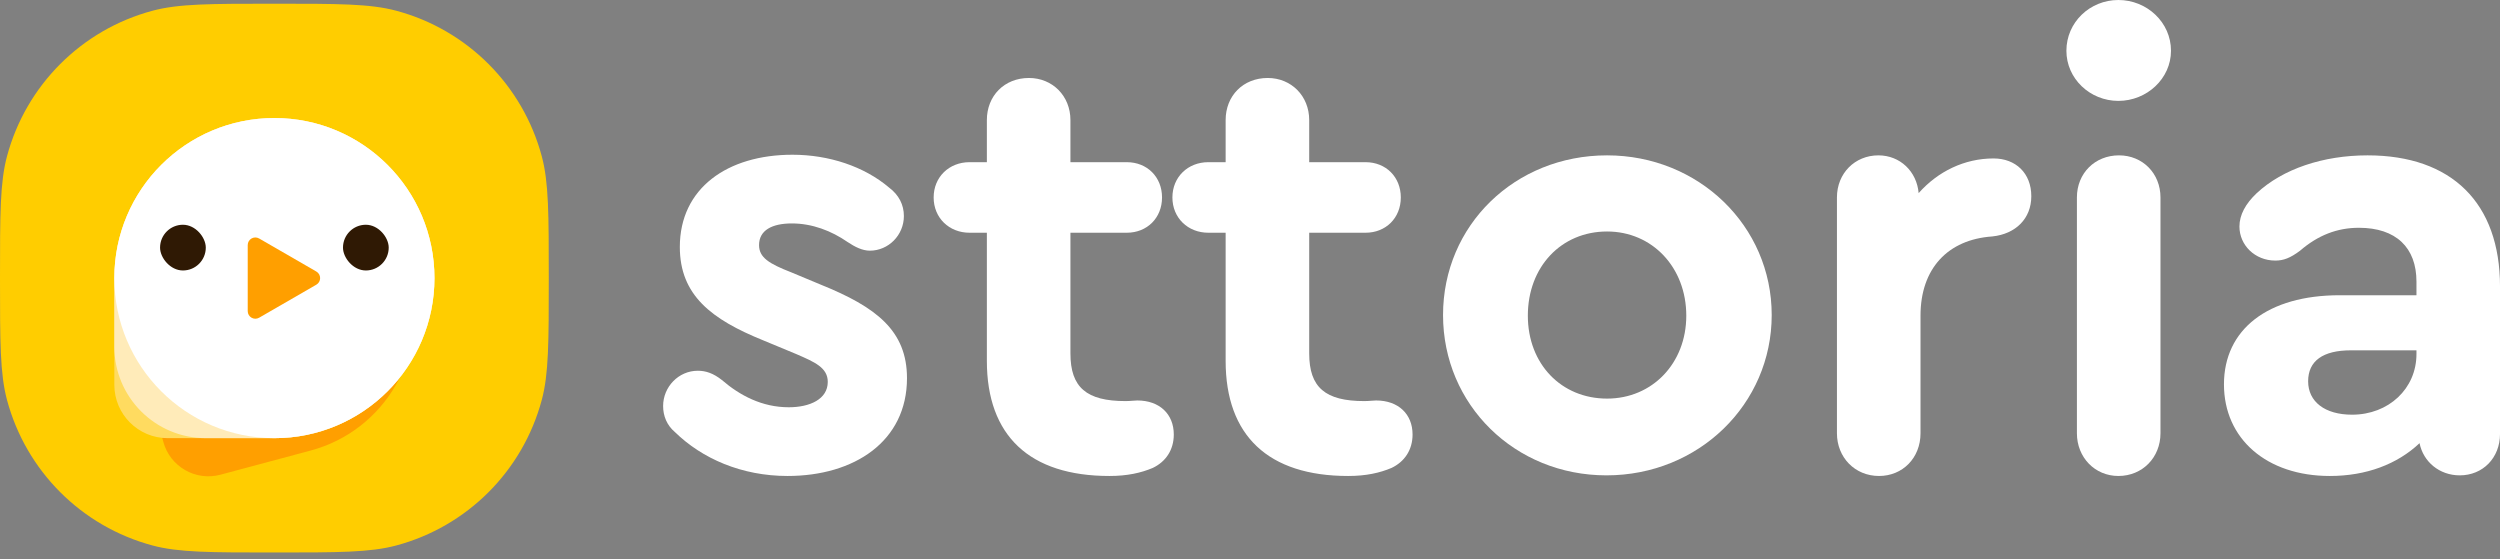 <svg width="161" height="36" viewBox="0 0 161 36" fill="none" xmlns="http://www.w3.org/2000/svg">
<rect x="0" y="0" width="161" height="36" fill="#808080" stroke="none"/>
<path d="M17.671 0.239C21.779 0.239 23.833 0.239 25.518 0.691C30.092 1.916 33.664 5.489 34.89 10.062C35.341 11.748 35.341 13.802 35.341 17.91C35.341 22.018 35.341 24.073 34.89 25.758C33.664 30.331 30.092 33.904 25.518 35.129C23.833 35.581 21.779 35.581 17.671 35.581C13.562 35.581 11.508 35.581 9.823 35.129C5.249 33.904 1.677 30.331 0.451 25.758C-0 24.073 -0 22.018 -0 17.91C-0 13.802 -0 11.748 0.451 10.062C1.677 5.489 5.249 1.916 9.823 0.691C11.508 0.239 13.562 0.239 17.671 0.239Z" fill="#FFCD00"/>
<path d="M15.336 11.59C20.148 10.301 25.093 13.156 26.383 17.968C27.672 22.779 24.817 27.725 20.005 29.015L14.197 30.571C12.593 31 10.944 30.049 10.515 28.445L8.959 22.637C7.669 17.825 10.525 12.88 15.336 11.59Z" fill="#FF9F00"/>
<path d="M17.671 7.602C23.364 7.602 27.979 12.217 27.979 17.91C27.979 23.602 23.364 28.217 17.671 28.217L10.799 28.217C8.901 28.217 7.363 26.679 7.363 24.782L7.363 17.91C7.363 12.217 11.978 7.602 17.671 7.602Z" fill="#FFDB60"/>
<path d="M17.671 7.602C23.364 7.602 27.979 12.217 27.979 17.91C27.979 23.602 23.364 28.217 17.671 28.217L13.253 28.217C10 28.217 7.363 25.58 7.363 22.327L7.363 17.91C7.363 12.217 11.978 7.602 17.671 7.602Z" fill="#FFEBB9"/>
<path d="M7.363 17.91C7.363 12.217 11.978 7.602 17.671 7.602C23.364 7.602 27.979 12.217 27.979 17.91C27.979 23.602 23.364 28.217 17.671 28.217C11.978 28.217 7.363 23.602 7.363 17.91Z" fill="white"/>
<rect x="10.308" y="14.474" width="2.945" height="2.945" rx="1.473" fill="#2F1904"/>
<path d="M20.371 17.485C20.698 17.673 20.698 18.146 20.371 18.335L16.689 20.46C16.362 20.649 15.953 20.413 15.953 20.035L15.953 15.784C15.953 15.406 16.362 15.17 16.689 15.359L20.371 17.485Z" fill="#FF9F00"/>
<rect x="22.088" y="14.474" width="2.945" height="2.945" rx="1.473" fill="#2F1904"/>
<path d="M152.471 10.005C157.892 10.005 161.001 13.074 161.001 18.455V27.942C161.001 29.497 159.885 30.613 158.41 30.613C157.095 30.613 156.058 29.736 155.819 28.54C154.384 29.895 152.391 30.653 150.039 30.653C145.974 30.653 143.223 28.261 143.223 24.753C143.223 21.206 146.053 19.013 150.677 19.013H155.62V18.137C155.62 15.944 154.304 14.669 151.913 14.669C150.518 14.669 149.282 15.147 148.126 16.143C147.488 16.622 147.05 16.781 146.532 16.781C145.216 16.781 144.22 15.785 144.22 14.589C144.22 13.832 144.618 13.114 145.336 12.436C147.01 10.882 149.601 10.005 152.471 10.005ZM151.474 26.706C153.826 26.706 155.62 25.032 155.62 22.8V22.561H151.395C149.601 22.561 148.644 23.239 148.644 24.554C148.644 25.869 149.72 26.706 151.474 26.706Z" fill="white"/>
<path d="M136.424 0C138.258 0 139.812 1.435 139.812 3.269C139.812 5.062 138.258 6.497 136.424 6.497C134.59 6.497 133.076 5.062 133.076 3.269C133.076 1.435 134.59 0 136.424 0ZM136.424 30.653C134.909 30.653 133.753 29.457 133.753 27.902V12.716C133.753 11.161 134.909 10.005 136.464 10.005C137.979 10.005 139.135 11.161 139.135 12.716V27.902C139.135 29.457 137.979 30.653 136.424 30.653Z" fill="white"/>
<path d="M128.384 10.204C129.819 10.204 130.816 11.161 130.816 12.636C130.816 14.071 129.819 15.067 128.304 15.227C125.434 15.426 123.681 17.299 123.681 20.329V27.902C123.681 29.497 122.525 30.653 121.01 30.653C119.455 30.653 118.299 29.457 118.299 27.902V12.715C118.299 11.161 119.455 10.005 120.97 10.005C122.365 10.005 123.441 11.041 123.561 12.436C124.797 11.041 126.511 10.204 128.384 10.204Z" fill="white"/>
<path d="M103.495 10.005C109.395 10.005 114.098 14.549 114.098 20.289C114.098 26.029 109.395 30.613 103.455 30.613C97.556 30.613 92.932 26.069 92.932 20.289C92.932 14.509 97.556 10.005 103.495 10.005ZM103.495 14.908C100.546 14.908 98.393 17.18 98.393 20.329C98.393 23.438 100.546 25.67 103.495 25.67C106.405 25.67 108.597 23.398 108.597 20.329C108.597 17.22 106.405 14.908 103.495 14.908Z" fill="white"/>
<path d="M88.618 25.79C90.053 25.79 90.969 26.667 90.969 27.982C90.969 28.979 90.451 29.736 89.614 30.135C88.857 30.454 87.98 30.653 86.824 30.653C81.682 30.653 78.931 28.062 78.931 23.239V14.988H77.815C76.5 14.988 75.503 14.031 75.503 12.716C75.503 11.4 76.5 10.444 77.815 10.444H78.931V7.733C78.931 6.178 80.047 5.022 81.642 5.022C83.157 5.022 84.313 6.178 84.313 7.733V10.444H87.94C89.255 10.444 90.212 11.4 90.212 12.716C90.212 14.031 89.255 14.988 87.94 14.988H84.313V22.761C84.313 24.953 85.349 25.83 87.86 25.83C88.179 25.83 88.418 25.79 88.618 25.79Z" fill="white"/>
<path d="M73.241 25.79C74.676 25.79 75.592 26.667 75.592 27.982C75.592 28.979 75.074 29.736 74.237 30.135C73.48 30.454 72.603 30.653 71.447 30.653C66.305 30.653 63.554 28.062 63.554 23.239V14.988H62.438C61.123 14.988 60.127 14.031 60.127 12.716C60.127 11.4 61.123 10.444 62.438 10.444H63.554V7.733C63.554 6.178 64.671 5.022 66.265 5.022C67.78 5.022 68.936 6.178 68.936 7.733V10.444H72.563C73.878 10.444 74.835 11.4 74.835 12.716C74.835 14.031 73.878 14.988 72.563 14.988H68.936V22.761C68.936 24.953 69.972 25.83 72.483 25.83C72.802 25.83 73.041 25.79 73.241 25.79Z" fill="white"/>
<path d="M50.717 30.653C47.767 30.653 45.216 29.537 43.462 27.823C42.944 27.384 42.705 26.786 42.705 26.148C42.705 24.913 43.701 23.876 44.937 23.876C45.455 23.876 45.933 24.036 46.491 24.474C47.647 25.471 49.082 26.228 50.796 26.228C52.152 26.228 53.308 25.71 53.308 24.594C53.308 23.677 52.471 23.318 51.275 22.8L49.162 21.923C45.814 20.568 43.781 19.013 43.781 15.904C43.781 12.117 46.85 9.965 51.035 9.965C53.387 9.965 55.659 10.722 57.254 12.078C57.892 12.556 58.21 13.194 58.21 13.911C58.21 15.147 57.214 16.143 56.018 16.143C55.54 16.143 55.061 15.904 54.583 15.585C53.547 14.868 52.311 14.389 50.996 14.389C49.72 14.389 48.883 14.828 48.883 15.784C48.883 16.582 49.521 16.98 50.956 17.538L52.869 18.336C56.417 19.771 58.41 21.285 58.41 24.355C58.41 28.42 55.022 30.653 50.717 30.653Z" fill="white"/>
</svg>

